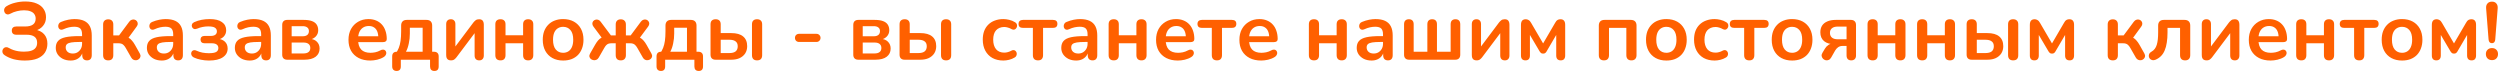 <?xml version="1.0" encoding="UTF-8"?> <svg xmlns="http://www.w3.org/2000/svg" width="921" height="27" viewBox="0 0 921 27" fill="none"> <path d="M9.12 22.3C7.66 22.3 6.3 22.14 5.04 21.82C3.8 21.48 2.71 21 1.77 20.38C1.39 20.14 1.13 19.86 0.99 19.54C0.87 19.2 0.84 18.88 0.9 18.58C0.98 18.26 1.13 17.99 1.35 17.77C1.57 17.55 1.85 17.42 2.19 17.38C2.53 17.34 2.9 17.44 3.3 17.68C3.82 17.98 4.37 18.23 4.95 18.43C5.53 18.63 6.14 18.78 6.78 18.88C7.44 18.98 8.12 19.03 8.82 19.03C9.94 19.03 10.85 18.91 11.55 18.67C12.27 18.43 12.8 18.07 13.14 17.59C13.5 17.11 13.68 16.5 13.68 15.76C13.68 14.76 13.36 14.02 12.72 13.54C12.08 13.04 11.08 12.79 9.72 12.79H5.97C5.45 12.79 5.05 12.66 4.77 12.4C4.49 12.14 4.35 11.76 4.35 11.26C4.35 10.78 4.49 10.41 4.77 10.15C5.05 9.89 5.45 9.76 5.97 9.76H9.21C10.53 9.76 11.51 9.52 12.15 9.04C12.81 8.56 13.14 7.83 13.14 6.85C13.14 6.23 12.98 5.69 12.66 5.23C12.36 4.77 11.89 4.42 11.25 4.18C10.63 3.92 9.83 3.79 8.85 3.79C7.99 3.79 7.12 3.9 6.24 4.12C5.38 4.32 4.59 4.62 3.87 5.02C3.45 5.26 3.07 5.36 2.73 5.32C2.41 5.26 2.14 5.12 1.92 4.9C1.72 4.66 1.59 4.38 1.53 4.06C1.47 3.74 1.51 3.42 1.65 3.1C1.79 2.78 2.04 2.51 2.4 2.29C3.36 1.71 4.43 1.28 5.61 1C6.81 0.7 8.03 0.55 9.27 0.55C10.99 0.55 12.41 0.8 13.53 1.3C14.67 1.78 15.52 2.46 16.08 3.34C16.66 4.2 16.95 5.2 16.95 6.34C16.95 7.62 16.57 8.7 15.81 9.58C15.07 10.46 14.07 11.05 12.81 11.35V10.9C14.27 11.12 15.41 11.68 16.23 12.58C17.05 13.48 17.46 14.65 17.46 16.09C17.46 17.33 17.16 18.42 16.56 19.36C15.96 20.3 15.04 21.03 13.8 21.55C12.58 22.05 11.02 22.3 9.12 22.3ZM26.033 22.3C24.973 22.3 24.023 22.1 23.183 21.7C22.363 21.28 21.713 20.72 21.233 20.02C20.773 19.32 20.543 18.53 20.543 17.65C20.543 16.57 20.823 15.72 21.383 15.1C21.943 14.46 22.853 14 24.113 13.72C25.373 13.44 27.063 13.3 29.183 13.3H30.683V15.46H29.213C27.973 15.46 26.983 15.52 26.243 15.64C25.503 15.76 24.973 15.97 24.653 16.27C24.353 16.55 24.203 16.95 24.203 17.47C24.203 18.13 24.433 18.67 24.893 19.09C25.353 19.51 25.993 19.72 26.813 19.72C27.473 19.72 28.053 19.57 28.553 19.27C29.073 18.95 29.483 18.52 29.783 17.98C30.083 17.44 30.233 16.82 30.233 16.12V12.67C30.233 11.67 30.013 10.95 29.573 10.51C29.133 10.07 28.393 9.85 27.353 9.85C26.773 9.85 26.143 9.92 25.463 10.06C24.803 10.2 24.103 10.44 23.363 10.78C22.983 10.96 22.643 11.01 22.343 10.93C22.063 10.85 21.843 10.69 21.683 10.45C21.523 10.19 21.443 9.91 21.443 9.61C21.443 9.31 21.523 9.02 21.683 8.74C21.843 8.44 22.113 8.22 22.493 8.08C23.413 7.7 24.293 7.43 25.133 7.27C25.993 7.11 26.773 7.03 27.473 7.03C28.913 7.03 30.093 7.25 31.013 7.69C31.953 8.13 32.653 8.8 33.113 9.7C33.573 10.58 33.803 11.72 33.803 13.12V20.32C33.803 20.94 33.653 21.42 33.353 21.76C33.053 22.08 32.623 22.24 32.063 22.24C31.503 22.24 31.063 22.08 30.743 21.76C30.443 21.42 30.293 20.94 30.293 20.32V18.88H30.533C30.393 19.58 30.113 20.19 29.693 20.71C29.293 21.21 28.783 21.6 28.163 21.88C27.543 22.16 26.833 22.3 26.033 22.3ZM39.879 22.24C39.279 22.24 38.809 22.08 38.469 21.76C38.149 21.42 37.989 20.94 37.989 20.32V9.04C37.989 8.42 38.149 7.95 38.469 7.63C38.809 7.29 39.279 7.12 39.879 7.12C40.479 7.12 40.939 7.29 41.259 7.63C41.579 7.95 41.739 8.42 41.739 9.04V13.03H43.869L47.619 7.99C47.899 7.61 48.219 7.37 48.579 7.27C48.939 7.15 49.279 7.14 49.599 7.24C49.939 7.34 50.209 7.52 50.409 7.78C50.629 8.04 50.739 8.35 50.739 8.71C50.759 9.05 50.629 9.41 50.349 9.79L46.779 14.68L45.969 13.48C46.509 13.54 46.989 13.69 47.409 13.93C47.849 14.17 48.249 14.51 48.609 14.95C48.989 15.37 49.359 15.9 49.719 16.54L51.489 19.69C51.729 20.11 51.809 20.5 51.729 20.86C51.669 21.2 51.499 21.49 51.219 21.73C50.959 21.97 50.649 22.12 50.289 22.18C49.929 22.24 49.569 22.19 49.209 22.03C48.869 21.89 48.579 21.61 48.339 21.19L46.329 17.68C46.069 17.22 45.809 16.87 45.549 16.63C45.309 16.37 45.029 16.19 44.709 16.09C44.409 15.99 44.039 15.94 43.599 15.94H41.739V20.32C41.739 20.94 41.579 21.42 41.259 21.76C40.939 22.08 40.479 22.24 39.879 22.24ZM59.607 22.3C58.547 22.3 57.597 22.1 56.757 21.7C55.937 21.28 55.287 20.72 54.807 20.02C54.347 19.32 54.117 18.53 54.117 17.65C54.117 16.57 54.397 15.72 54.957 15.1C55.517 14.46 56.427 14 57.687 13.72C58.947 13.44 60.637 13.3 62.757 13.3H64.257V15.46H62.787C61.547 15.46 60.557 15.52 59.817 15.64C59.077 15.76 58.547 15.97 58.227 16.27C57.927 16.55 57.777 16.95 57.777 17.47C57.777 18.13 58.007 18.67 58.467 19.09C58.927 19.51 59.567 19.72 60.387 19.72C61.047 19.72 61.627 19.57 62.127 19.27C62.647 18.95 63.057 18.52 63.357 17.98C63.657 17.44 63.807 16.82 63.807 16.12V12.67C63.807 11.67 63.587 10.95 63.147 10.51C62.707 10.07 61.967 9.85 60.927 9.85C60.347 9.85 59.717 9.92 59.037 10.06C58.377 10.2 57.677 10.44 56.937 10.78C56.557 10.96 56.217 11.01 55.917 10.93C55.637 10.85 55.417 10.69 55.257 10.45C55.097 10.19 55.017 9.91 55.017 9.61C55.017 9.31 55.097 9.02 55.257 8.74C55.417 8.44 55.687 8.22 56.067 8.08C56.987 7.7 57.867 7.43 58.707 7.27C59.567 7.11 60.347 7.03 61.047 7.03C62.487 7.03 63.667 7.25 64.587 7.69C65.527 8.13 66.227 8.8 66.687 9.7C67.147 10.58 67.377 11.72 67.377 13.12V20.32C67.377 20.94 67.227 21.42 66.927 21.76C66.627 22.08 66.197 22.24 65.637 22.24C65.077 22.24 64.637 22.08 64.317 21.76C64.017 21.42 63.867 20.94 63.867 20.32V18.88H64.107C63.967 19.58 63.687 20.19 63.267 20.71C62.867 21.21 62.357 21.6 61.737 21.88C61.117 22.16 60.407 22.3 59.607 22.3ZM76.994 22.3C75.974 22.3 74.984 22.2 74.024 22C73.064 21.82 72.204 21.55 71.444 21.19C71.084 21.01 70.824 20.79 70.664 20.53C70.504 20.25 70.424 19.97 70.424 19.69C70.444 19.39 70.534 19.13 70.694 18.91C70.874 18.69 71.114 18.55 71.414 18.49C71.714 18.43 72.064 18.5 72.464 18.7C73.104 19 73.814 19.23 74.594 19.39C75.394 19.53 76.164 19.6 76.904 19.6C78.184 19.6 79.094 19.45 79.634 19.15C80.174 18.83 80.444 18.35 80.444 17.71C80.444 17.13 80.234 16.69 79.814 16.39C79.394 16.09 78.794 15.94 78.014 15.94H75.344C74.884 15.94 74.524 15.82 74.264 15.58C74.004 15.32 73.874 14.98 73.874 14.56C73.874 14.14 74.004 13.82 74.264 13.6C74.524 13.36 74.884 13.24 75.344 13.24H77.654C78.354 13.24 78.904 13.1 79.304 12.82C79.704 12.52 79.904 12.1 79.904 11.56C79.904 10.98 79.664 10.53 79.184 10.21C78.724 9.89 77.884 9.73 76.664 9.73C75.964 9.73 75.284 9.8 74.624 9.94C73.964 10.06 73.314 10.26 72.674 10.54C72.194 10.74 71.784 10.78 71.444 10.66C71.124 10.52 70.894 10.29 70.754 9.97C70.614 9.65 70.604 9.32 70.724 8.98C70.844 8.64 71.114 8.37 71.534 8.17C72.414 7.77 73.324 7.48 74.264 7.3C75.224 7.12 76.234 7.03 77.294 7.03C79.254 7.03 80.744 7.4 81.764 8.14C82.804 8.86 83.324 9.87 83.324 11.17C83.324 12.09 83.014 12.87 82.394 13.51C81.774 14.13 80.944 14.51 79.904 14.65V14.23C81.144 14.31 82.114 14.67 82.814 15.31C83.514 15.95 83.864 16.81 83.864 17.89C83.864 19.23 83.274 20.3 82.094 21.1C80.914 21.9 79.214 22.3 76.994 22.3ZM92.01 22.3C90.95 22.3 89.999 22.1 89.159 21.7C88.34 21.28 87.689 20.72 87.21 20.02C86.749 19.32 86.519 18.53 86.519 17.65C86.519 16.57 86.799 15.72 87.359 15.1C87.919 14.46 88.829 14 90.09 13.72C91.35 13.44 93.04 13.3 95.159 13.3H96.659V15.46H95.189C93.95 15.46 92.96 15.52 92.219 15.64C91.48 15.76 90.95 15.97 90.629 16.27C90.329 16.55 90.18 16.95 90.18 17.47C90.18 18.13 90.409 18.67 90.87 19.09C91.329 19.51 91.969 19.72 92.79 19.72C93.45 19.72 94.029 19.57 94.529 19.27C95.049 18.95 95.46 18.52 95.76 17.98C96.059 17.44 96.21 16.82 96.21 16.12V12.67C96.21 11.67 95.99 10.95 95.549 10.51C95.109 10.07 94.37 9.85 93.329 9.85C92.749 9.85 92.12 9.92 91.439 10.06C90.779 10.2 90.079 10.44 89.34 10.78C88.96 10.96 88.62 11.01 88.32 10.93C88.04 10.85 87.82 10.69 87.659 10.45C87.499 10.19 87.419 9.91 87.419 9.61C87.419 9.31 87.499 9.02 87.659 8.74C87.82 8.44 88.09 8.22 88.469 8.08C89.389 7.7 90.269 7.43 91.109 7.27C91.969 7.11 92.749 7.03 93.45 7.03C94.889 7.03 96.07 7.25 96.99 7.69C97.93 8.13 98.629 8.8 99.09 9.7C99.549 10.58 99.779 11.72 99.779 13.12V20.32C99.779 20.94 99.629 21.42 99.329 21.76C99.029 22.08 98.6 22.24 98.04 22.24C97.48 22.24 97.04 22.08 96.719 21.76C96.419 21.42 96.269 20.94 96.269 20.32V18.88H96.51C96.37 19.58 96.09 20.19 95.669 20.71C95.269 21.21 94.76 21.6 94.139 21.88C93.519 22.16 92.809 22.3 92.01 22.3ZM105.826 22C105.226 22 104.766 21.84 104.446 21.52C104.126 21.2 103.966 20.74 103.966 20.14V9.19C103.966 8.59 104.126 8.13 104.446 7.81C104.766 7.49 105.226 7.33 105.826 7.33H111.886C113.146 7.33 114.166 7.48 114.946 7.78C115.746 8.08 116.326 8.52 116.686 9.1C117.046 9.66 117.226 10.35 117.226 11.17C117.226 12.09 116.906 12.87 116.266 13.51C115.646 14.13 114.816 14.51 113.776 14.65V14.23C115.076 14.31 116.056 14.68 116.716 15.34C117.396 16 117.736 16.85 117.736 17.89C117.736 19.15 117.256 20.15 116.296 20.89C115.336 21.63 113.946 22 112.126 22H105.826ZM107.446 19.69H111.796C112.616 19.69 113.236 19.52 113.656 19.18C114.096 18.84 114.316 18.34 114.316 17.68C114.316 17.02 114.096 16.52 113.656 16.18C113.236 15.84 112.616 15.67 111.796 15.67H107.446V19.69ZM107.446 13.36H111.526C112.246 13.36 112.806 13.2 113.206 12.88C113.606 12.54 113.806 12.07 113.806 11.47C113.806 10.87 113.606 10.42 113.206 10.12C112.806 9.8 112.246 9.64 111.526 9.64H107.446V13.36ZM136.421 22.3C134.761 22.3 133.331 21.99 132.131 21.37C130.931 20.75 130.001 19.87 129.341 18.73C128.701 17.59 128.381 16.24 128.381 14.68C128.381 13.16 128.691 11.83 129.311 10.69C129.951 9.55 130.821 8.66 131.921 8.02C133.041 7.36 134.311 7.03 135.731 7.03C136.771 7.03 137.701 7.2 138.521 7.54C139.361 7.88 140.071 8.37 140.651 9.01C141.251 9.65 141.701 10.43 142.001 11.35C142.321 12.25 142.481 13.27 142.481 14.41C142.481 14.77 142.351 15.05 142.091 15.25C141.851 15.43 141.501 15.52 141.041 15.52H131.411V13.36H139.841L139.361 13.81C139.361 12.89 139.221 12.12 138.941 11.5C138.681 10.88 138.291 10.41 137.771 10.09C137.271 9.75 136.641 9.58 135.881 9.58C135.041 9.58 134.321 9.78 133.721 10.18C133.141 10.56 132.691 11.11 132.371 11.83C132.071 12.53 131.921 13.37 131.921 14.35V14.56C131.921 16.2 132.301 17.43 133.061 18.25C133.841 19.05 134.981 19.45 136.481 19.45C137.001 19.45 137.581 19.39 138.221 19.27C138.881 19.13 139.501 18.9 140.081 18.58C140.501 18.34 140.871 18.24 141.191 18.28C141.511 18.3 141.761 18.41 141.941 18.61C142.141 18.81 142.261 19.06 142.301 19.36C142.341 19.64 142.281 19.93 142.121 20.23C141.981 20.53 141.731 20.79 141.371 21.01C140.671 21.45 139.861 21.78 138.941 22C138.041 22.2 137.201 22.3 136.421 22.3ZM146.101 26.14C145.601 26.14 145.201 25.99 144.901 25.69C144.621 25.41 144.481 25 144.481 24.46V20.8C144.481 19.64 145.061 19.06 146.221 19.06H147.901L145.681 19.84C146.201 19.14 146.611 18.41 146.911 17.65C147.211 16.89 147.431 16.02 147.571 15.04C147.711 14.04 147.781 12.86 147.781 11.5V9.43C147.781 8.75 147.961 8.23 148.321 7.87C148.681 7.51 149.201 7.33 149.881 7.33H157.111C157.791 7.33 158.311 7.51 158.671 7.87C159.031 8.23 159.211 8.75 159.211 9.43V20.8L157.471 19.06H159.871C160.431 19.06 160.861 19.21 161.161 19.51C161.461 19.79 161.611 20.22 161.611 20.8V24.46C161.611 25.58 161.081 26.14 160.021 26.14C159.501 26.14 159.101 25.99 158.821 25.69C158.561 25.41 158.431 25 158.431 24.46V22H147.661V24.46C147.661 25.58 147.141 26.14 146.101 26.14ZM149.551 19.06H155.701V10.21H150.991V12.37C150.991 13.63 150.861 14.85 150.601 16.03C150.361 17.21 150.011 18.22 149.551 19.06ZM166.116 22.24C165.736 22.24 165.416 22.17 165.156 22.03C164.896 21.89 164.696 21.67 164.556 21.37C164.436 21.07 164.376 20.69 164.376 20.23V8.89C164.376 8.31 164.526 7.87 164.826 7.57C165.126 7.25 165.546 7.09 166.086 7.09C166.626 7.09 167.036 7.25 167.316 7.57C167.616 7.87 167.766 8.31 167.766 8.89V18.16H166.986L174.396 8.29C174.616 8.01 174.886 7.74 175.206 7.48C175.526 7.22 175.966 7.09 176.526 7.09C176.906 7.09 177.216 7.16 177.456 7.3C177.716 7.44 177.906 7.66 178.026 7.96C178.166 8.24 178.236 8.61 178.236 9.07V20.44C178.236 21 178.086 21.44 177.786 21.76C177.506 22.08 177.096 22.24 176.556 22.24C175.996 22.24 175.566 22.08 175.266 21.76C174.986 21.44 174.846 21 174.846 20.44V11.14H175.656L168.216 21.04C168.016 21.32 167.756 21.59 167.436 21.85C167.136 22.11 166.696 22.24 166.116 22.24ZM184.372 22.24C183.772 22.24 183.302 22.08 182.962 21.76C182.642 21.42 182.482 20.94 182.482 20.32V8.98C182.482 8.34 182.642 7.87 182.962 7.57C183.302 7.25 183.772 7.09 184.372 7.09C184.972 7.09 185.432 7.25 185.752 7.57C186.072 7.87 186.232 8.34 186.232 8.98V13H192.712V8.98C192.712 8.34 192.872 7.87 193.192 7.57C193.512 7.25 193.972 7.09 194.572 7.09C195.172 7.09 195.632 7.25 195.952 7.57C196.292 7.87 196.462 8.34 196.462 8.98V20.32C196.462 20.94 196.292 21.42 195.952 21.76C195.632 22.08 195.172 22.24 194.572 22.24C193.972 22.24 193.512 22.08 193.192 21.76C192.872 21.42 192.712 20.94 192.712 20.32V15.94H186.232V20.32C186.232 20.94 186.072 21.42 185.752 21.76C185.452 22.08 184.992 22.24 184.372 22.24ZM207.454 22.3C205.934 22.3 204.614 21.99 203.494 21.37C202.374 20.75 201.504 19.87 200.884 18.73C200.264 17.57 199.954 16.21 199.954 14.65C199.954 13.47 200.124 12.42 200.464 11.5C200.824 10.56 201.334 9.76 201.994 9.1C202.654 8.42 203.444 7.91 204.364 7.57C205.284 7.21 206.314 7.03 207.454 7.03C208.974 7.03 210.294 7.34 211.414 7.96C212.534 8.58 213.404 9.46 214.024 10.6C214.644 11.74 214.954 13.09 214.954 14.65C214.954 15.83 214.774 16.89 214.414 17.83C214.074 18.77 213.574 19.58 212.914 20.26C212.254 20.92 211.464 21.43 210.544 21.79C209.624 22.13 208.594 22.3 207.454 22.3ZM207.454 19.45C208.194 19.45 208.844 19.27 209.404 18.91C209.964 18.55 210.394 18.02 210.694 17.32C211.014 16.6 211.174 15.71 211.174 14.65C211.174 13.05 210.834 11.86 210.154 11.08C209.474 10.28 208.574 9.88 207.454 9.88C206.714 9.88 206.064 10.06 205.504 10.42C204.944 10.76 204.504 11.29 204.184 12.01C203.884 12.71 203.734 13.59 203.734 14.65C203.734 16.23 204.074 17.43 204.754 18.25C205.434 19.05 206.334 19.45 207.454 19.45ZM228.689 22.24C228.089 22.24 227.629 22.08 227.309 21.76C226.989 21.42 226.829 20.94 226.829 20.32V15.94H225.329C224.889 15.94 224.509 15.99 224.189 16.09C223.889 16.19 223.609 16.37 223.349 16.63C223.109 16.87 222.859 17.22 222.599 17.68L220.589 21.19C220.349 21.61 220.049 21.89 219.689 22.03C219.329 22.19 218.969 22.23 218.609 22.15C218.249 22.09 217.929 21.95 217.649 21.73C217.389 21.49 217.219 21.2 217.139 20.86C217.079 20.5 217.169 20.11 217.409 19.69L219.209 16.54C219.569 15.9 219.929 15.37 220.289 14.95C220.669 14.51 221.069 14.17 221.489 13.93C221.929 13.69 222.419 13.54 222.959 13.48L222.269 14.68L218.639 9.82C218.359 9.44 218.219 9.08 218.219 8.74C218.219 8.38 218.319 8.07 218.519 7.81C218.739 7.55 219.009 7.37 219.329 7.27C219.649 7.17 219.979 7.17 220.319 7.27C220.679 7.37 220.999 7.61 221.279 7.99L225.059 13.03H226.829V9.04C226.829 8.42 226.989 7.95 227.309 7.63C227.629 7.29 228.089 7.12 228.689 7.12C229.289 7.12 229.749 7.29 230.069 7.63C230.409 7.95 230.579 8.42 230.579 9.04V13.03H232.349L236.099 7.99C236.379 7.61 236.699 7.37 237.059 7.27C237.419 7.15 237.759 7.14 238.079 7.24C238.399 7.34 238.659 7.52 238.859 7.78C239.079 8.04 239.189 8.35 239.189 8.71C239.189 9.05 239.049 9.41 238.769 9.79L235.139 14.68L234.419 13.48C234.959 13.54 235.439 13.69 235.859 13.93C236.299 14.17 236.709 14.51 237.089 14.95C237.469 15.37 237.839 15.9 238.199 16.54L239.969 19.69C240.209 20.11 240.289 20.5 240.209 20.86C240.149 21.2 239.979 21.49 239.699 21.73C239.439 21.95 239.129 22.09 238.769 22.15C238.409 22.23 238.049 22.19 237.689 22.03C237.349 21.89 237.059 21.61 236.819 21.19L234.809 17.68C234.549 17.22 234.289 16.87 234.029 16.63C233.789 16.37 233.509 16.19 233.189 16.09C232.889 15.99 232.519 15.94 232.079 15.94H230.579V20.32C230.579 20.94 230.409 21.42 230.069 21.76C229.749 22.08 229.289 22.24 228.689 22.24ZM243.484 26.14C242.984 26.14 242.584 25.99 242.284 25.69C242.004 25.41 241.864 25 241.864 24.46V20.8C241.864 19.64 242.444 19.06 243.604 19.06H245.284L243.064 19.84C243.584 19.14 243.994 18.41 244.294 17.65C244.594 16.89 244.814 16.02 244.954 15.04C245.094 14.04 245.164 12.86 245.164 11.5V9.43C245.164 8.75 245.344 8.23 245.704 7.87C246.064 7.51 246.584 7.33 247.264 7.33H254.494C255.174 7.33 255.694 7.51 256.054 7.87C256.414 8.23 256.594 8.75 256.594 9.43V20.8L254.854 19.06H257.254C257.814 19.06 258.244 19.21 258.544 19.51C258.844 19.79 258.994 20.22 258.994 20.8V24.46C258.994 25.58 258.464 26.14 257.404 26.14C256.884 26.14 256.484 25.99 256.204 25.69C255.944 25.41 255.814 25 255.814 24.46V22H245.044V24.46C245.044 25.58 244.524 26.14 243.484 26.14ZM246.934 19.06H253.084V10.21H248.374V12.37C248.374 13.63 248.244 14.85 247.984 16.03C247.744 17.21 247.394 18.22 246.934 19.06ZM263.619 22C263.019 22 262.559 21.84 262.239 21.52C261.919 21.2 261.759 20.74 261.759 20.14V8.98C261.759 8.34 261.919 7.87 262.239 7.57C262.579 7.25 263.049 7.09 263.649 7.09C264.249 7.09 264.709 7.25 265.029 7.57C265.349 7.87 265.509 8.34 265.509 8.98V12.19H269.379C271.319 12.19 272.779 12.6 273.759 13.42C274.759 14.24 275.259 15.44 275.259 17.02C275.259 18.02 275.019 18.9 274.539 19.66C274.059 20.4 273.379 20.98 272.499 21.4C271.639 21.8 270.599 22 269.379 22H263.619ZM265.509 19.54H268.809C269.749 19.54 270.479 19.34 270.999 18.94C271.519 18.52 271.779 17.89 271.779 17.05C271.779 16.23 271.519 15.63 270.999 15.25C270.479 14.85 269.749 14.65 268.809 14.65H265.509V19.54ZM278.889 22.24C278.289 22.24 277.829 22.08 277.509 21.76C277.189 21.42 277.029 20.94 277.029 20.32V8.98C277.029 8.34 277.189 7.87 277.509 7.57C277.829 7.25 278.289 7.09 278.889 7.09C279.489 7.09 279.949 7.25 280.269 7.57C280.609 7.87 280.779 8.34 280.779 8.98V20.32C280.779 21.6 280.149 22.24 278.889 22.24ZM294.394 15.46C293.954 15.46 293.584 15.32 293.284 15.04C293.004 14.74 292.864 14.38 292.864 13.96C292.864 13.52 293.004 13.16 293.284 12.88C293.584 12.6 293.954 12.46 294.394 12.46H300.784C301.204 12.46 301.554 12.6 301.834 12.88C302.134 13.16 302.284 13.52 302.284 13.96C302.284 14.38 302.134 14.74 301.834 15.04C301.554 15.32 301.204 15.46 300.784 15.46H294.394ZM316.207 22C315.607 22 315.147 21.84 314.827 21.52C314.507 21.2 314.347 20.74 314.347 20.14V9.19C314.347 8.59 314.507 8.13 314.827 7.81C315.147 7.49 315.607 7.33 316.207 7.33H322.267C323.527 7.33 324.547 7.48 325.327 7.78C326.127 8.08 326.707 8.52 327.067 9.1C327.427 9.66 327.607 10.35 327.607 11.17C327.607 12.09 327.287 12.87 326.647 13.51C326.027 14.13 325.197 14.51 324.157 14.65V14.23C325.457 14.31 326.437 14.68 327.097 15.34C327.777 16 328.117 16.85 328.117 17.89C328.117 19.15 327.637 20.15 326.677 20.89C325.717 21.63 324.327 22 322.507 22H316.207ZM317.827 19.69H322.177C322.997 19.69 323.617 19.52 324.037 19.18C324.477 18.84 324.697 18.34 324.697 17.68C324.697 17.02 324.477 16.52 324.037 16.18C323.617 15.84 322.997 15.67 322.177 15.67H317.827V19.69ZM317.827 13.36H321.907C322.627 13.36 323.187 13.2 323.587 12.88C323.987 12.54 324.187 12.07 324.187 11.47C324.187 10.87 323.987 10.42 323.587 10.12C323.187 9.8 322.627 9.64 321.907 9.64H317.827V13.36ZM333.258 22C332.658 22 332.198 21.84 331.878 21.52C331.558 21.2 331.398 20.74 331.398 20.14V8.98C331.398 8.34 331.558 7.87 331.878 7.57C332.218 7.25 332.688 7.09 333.288 7.09C333.888 7.09 334.348 7.25 334.668 7.57C334.988 7.87 335.148 8.34 335.148 8.98V12.19H339.018C340.958 12.19 342.418 12.6 343.398 13.42C344.398 14.24 344.898 15.44 344.898 17.02C344.898 18.02 344.658 18.9 344.178 19.66C343.698 20.4 343.018 20.98 342.138 21.4C341.278 21.8 340.238 22 339.018 22H333.258ZM335.148 19.54H338.448C339.388 19.54 340.118 19.34 340.638 18.94C341.158 18.52 341.418 17.89 341.418 17.05C341.418 16.23 341.158 15.63 340.638 15.25C340.118 14.85 339.388 14.65 338.448 14.65H335.148V19.54ZM348.528 22.24C347.928 22.24 347.468 22.08 347.148 21.76C346.828 21.42 346.668 20.94 346.668 20.32V8.98C346.668 8.34 346.828 7.87 347.148 7.57C347.468 7.25 347.928 7.09 348.528 7.09C349.128 7.09 349.588 7.25 349.908 7.57C350.248 7.87 350.418 8.34 350.418 8.98V20.32C350.418 21.6 349.788 22.24 348.528 22.24ZM369.643 22.3C368.103 22.3 366.763 21.99 365.623 21.37C364.483 20.73 363.603 19.83 362.983 18.67C362.363 17.51 362.053 16.15 362.053 14.59C362.053 13.41 362.223 12.36 362.563 11.44C362.923 10.5 363.433 9.71 364.093 9.07C364.753 8.41 365.553 7.91 366.493 7.57C367.433 7.21 368.483 7.03 369.643 7.03C370.303 7.03 371.013 7.12 371.773 7.3C372.553 7.48 373.283 7.78 373.963 8.2C374.283 8.4 374.493 8.64 374.593 8.92C374.693 9.2 374.713 9.49 374.653 9.79C374.593 10.07 374.463 10.32 374.263 10.54C374.083 10.74 373.853 10.87 373.573 10.93C373.293 10.97 372.983 10.9 372.643 10.72C372.203 10.46 371.753 10.27 371.293 10.15C370.833 10.01 370.393 9.94 369.973 9.94C369.313 9.94 368.733 10.05 368.233 10.27C367.733 10.47 367.303 10.77 366.943 11.17C366.603 11.55 366.343 12.03 366.163 12.61C365.983 13.19 365.893 13.86 365.893 14.62C365.893 16.1 366.243 17.27 366.943 18.13C367.663 18.97 368.673 19.39 369.973 19.39C370.393 19.39 370.823 19.33 371.263 19.21C371.723 19.09 372.183 18.9 372.643 18.64C372.983 18.46 373.283 18.4 373.543 18.46C373.823 18.52 374.053 18.66 374.233 18.88C374.413 19.08 374.523 19.33 374.563 19.63C374.603 19.91 374.563 20.19 374.443 20.47C374.343 20.75 374.143 20.98 373.843 21.16C373.183 21.56 372.483 21.85 371.743 22.03C371.003 22.21 370.303 22.3 369.643 22.3ZM382.403 22.24C381.803 22.24 381.333 22.08 380.993 21.76C380.673 21.42 380.513 20.94 380.513 20.32V10.27H376.853C375.773 10.27 375.233 9.78 375.233 8.8C375.233 8.34 375.373 7.98 375.653 7.72C375.953 7.46 376.353 7.33 376.853 7.33H387.923C389.003 7.33 389.543 7.82 389.543 8.8C389.543 9.28 389.403 9.65 389.123 9.91C388.843 10.15 388.443 10.27 387.923 10.27H384.263V20.32C384.263 20.94 384.103 21.42 383.783 21.76C383.483 22.08 383.023 22.24 382.403 22.24ZM396.463 22.3C395.403 22.3 394.453 22.1 393.613 21.7C392.793 21.28 392.143 20.72 391.663 20.02C391.203 19.32 390.973 18.53 390.973 17.65C390.973 16.57 391.253 15.72 391.813 15.1C392.373 14.46 393.283 14 394.543 13.72C395.803 13.44 397.493 13.3 399.613 13.3H401.113V15.46H399.643C398.403 15.46 397.413 15.52 396.673 15.64C395.933 15.76 395.403 15.97 395.083 16.27C394.783 16.55 394.633 16.95 394.633 17.47C394.633 18.13 394.863 18.67 395.323 19.09C395.783 19.51 396.423 19.72 397.243 19.72C397.903 19.72 398.483 19.57 398.983 19.27C399.503 18.95 399.913 18.52 400.213 17.98C400.513 17.44 400.663 16.82 400.663 16.12V12.67C400.663 11.67 400.443 10.95 400.003 10.51C399.563 10.07 398.823 9.85 397.783 9.85C397.203 9.85 396.573 9.92 395.893 10.06C395.233 10.2 394.533 10.44 393.793 10.78C393.413 10.96 393.073 11.01 392.773 10.93C392.493 10.85 392.273 10.69 392.113 10.45C391.953 10.19 391.873 9.91 391.873 9.61C391.873 9.31 391.953 9.02 392.113 8.74C392.273 8.44 392.543 8.22 392.923 8.08C393.843 7.7 394.723 7.43 395.563 7.27C396.423 7.11 397.203 7.03 397.903 7.03C399.343 7.03 400.523 7.25 401.443 7.69C402.383 8.13 403.083 8.8 403.543 9.7C404.003 10.58 404.233 11.72 404.233 13.12V20.32C404.233 20.94 404.083 21.42 403.783 21.76C403.483 22.08 403.053 22.24 402.493 22.24C401.933 22.24 401.493 22.08 401.173 21.76C400.873 21.42 400.723 20.94 400.723 20.32V18.88H400.963C400.823 19.58 400.543 20.19 400.123 20.71C399.723 21.21 399.213 21.6 398.593 21.88C397.973 22.16 397.263 22.3 396.463 22.3ZM410.309 22.24C409.709 22.24 409.239 22.08 408.899 21.76C408.579 21.42 408.419 20.94 408.419 20.32V8.98C408.419 8.34 408.579 7.87 408.899 7.57C409.239 7.25 409.709 7.09 410.309 7.09C410.909 7.09 411.369 7.25 411.689 7.57C412.009 7.87 412.169 8.34 412.169 8.98V13H418.649V8.98C418.649 8.34 418.809 7.87 419.129 7.57C419.449 7.25 419.909 7.09 420.509 7.09C421.109 7.09 421.569 7.25 421.889 7.57C422.229 7.87 422.399 8.34 422.399 8.98V20.32C422.399 20.94 422.229 21.42 421.889 21.76C421.569 22.08 421.109 22.24 420.509 22.24C419.909 22.24 419.449 22.08 419.129 21.76C418.809 21.42 418.649 20.94 418.649 20.32V15.94H412.169V20.32C412.169 20.94 412.009 21.42 411.689 21.76C411.389 22.08 410.929 22.24 410.309 22.24ZM433.931 22.3C432.271 22.3 430.841 21.99 429.641 21.37C428.441 20.75 427.511 19.87 426.851 18.73C426.211 17.59 425.891 16.24 425.891 14.68C425.891 13.16 426.201 11.83 426.821 10.69C427.461 9.55 428.331 8.66 429.431 8.02C430.551 7.36 431.821 7.03 433.241 7.03C434.281 7.03 435.211 7.2 436.031 7.54C436.871 7.88 437.581 8.37 438.161 9.01C438.761 9.65 439.211 10.43 439.511 11.35C439.831 12.25 439.991 13.27 439.991 14.41C439.991 14.77 439.861 15.05 439.601 15.25C439.361 15.43 439.011 15.52 438.551 15.52H428.921V13.36H437.351L436.871 13.81C436.871 12.89 436.731 12.12 436.451 11.5C436.191 10.88 435.801 10.41 435.281 10.09C434.781 9.75 434.151 9.58 433.391 9.58C432.551 9.58 431.831 9.78 431.231 10.18C430.651 10.56 430.201 11.11 429.881 11.83C429.581 12.53 429.431 13.37 429.431 14.35V14.56C429.431 16.2 429.811 17.43 430.571 18.25C431.351 19.05 432.491 19.45 433.991 19.45C434.511 19.45 435.091 19.39 435.731 19.27C436.391 19.13 437.011 18.9 437.591 18.58C438.011 18.34 438.381 18.24 438.701 18.28C439.021 18.3 439.271 18.41 439.451 18.61C439.651 18.81 439.771 19.06 439.811 19.36C439.851 19.64 439.791 19.93 439.631 20.23C439.491 20.53 439.241 20.79 438.881 21.01C438.181 21.45 437.371 21.78 436.451 22C435.551 22.2 434.711 22.3 433.931 22.3ZM448.321 22.24C447.721 22.24 447.251 22.08 446.911 21.76C446.591 21.42 446.431 20.94 446.431 20.32V10.27H442.771C441.691 10.27 441.151 9.78 441.151 8.8C441.151 8.34 441.291 7.98 441.571 7.72C441.871 7.46 442.271 7.33 442.771 7.33H453.841C454.921 7.33 455.461 7.82 455.461 8.8C455.461 9.28 455.321 9.65 455.041 9.91C454.761 10.15 454.361 10.27 453.841 10.27H450.181V20.32C450.181 20.94 450.021 21.42 449.701 21.76C449.401 22.08 448.941 22.24 448.321 22.24ZM464.634 22.3C462.974 22.3 461.544 21.99 460.344 21.37C459.144 20.75 458.214 19.87 457.554 18.73C456.914 17.59 456.594 16.24 456.594 14.68C456.594 13.16 456.904 11.83 457.524 10.69C458.164 9.55 459.034 8.66 460.134 8.02C461.254 7.36 462.524 7.03 463.944 7.03C464.984 7.03 465.914 7.2 466.734 7.54C467.574 7.88 468.284 8.37 468.864 9.01C469.464 9.65 469.914 10.43 470.214 11.35C470.534 12.25 470.694 13.27 470.694 14.41C470.694 14.77 470.564 15.05 470.304 15.25C470.064 15.43 469.714 15.52 469.254 15.52H459.624V13.36H468.054L467.574 13.81C467.574 12.89 467.434 12.12 467.154 11.5C466.894 10.88 466.504 10.41 465.984 10.09C465.484 9.75 464.854 9.58 464.094 9.58C463.254 9.58 462.534 9.78 461.934 10.18C461.354 10.56 460.904 11.11 460.584 11.83C460.284 12.53 460.134 13.37 460.134 14.35V14.56C460.134 16.2 460.514 17.43 461.274 18.25C462.054 19.05 463.194 19.45 464.694 19.45C465.214 19.45 465.794 19.39 466.434 19.27C467.094 19.13 467.714 18.9 468.294 18.58C468.714 18.34 469.084 18.24 469.404 18.28C469.724 18.3 469.974 18.41 470.154 18.61C470.354 18.81 470.474 19.06 470.514 19.36C470.554 19.64 470.494 19.93 470.334 20.23C470.194 20.53 469.944 20.79 469.584 21.01C468.884 21.45 468.074 21.78 467.154 22C466.254 22.2 465.414 22.3 464.634 22.3ZM484.079 22.24C483.479 22.24 483.009 22.08 482.669 21.76C482.349 21.42 482.189 20.94 482.189 20.32V8.98C482.189 8.34 482.349 7.87 482.669 7.57C483.009 7.25 483.479 7.09 484.079 7.09C484.679 7.09 485.139 7.25 485.459 7.57C485.779 7.87 485.939 8.34 485.939 8.98V13H492.419V8.98C492.419 8.34 492.579 7.87 492.899 7.57C493.219 7.25 493.679 7.09 494.279 7.09C494.879 7.09 495.339 7.25 495.659 7.57C495.999 7.87 496.169 8.34 496.169 8.98V20.32C496.169 20.94 495.999 21.42 495.659 21.76C495.339 22.08 494.879 22.24 494.279 22.24C493.679 22.24 493.219 22.08 492.899 21.76C492.579 21.42 492.419 20.94 492.419 20.32V15.94H485.939V20.32C485.939 20.94 485.779 21.42 485.459 21.76C485.159 22.08 484.699 22.24 484.079 22.24ZM505.301 22.3C504.241 22.3 503.291 22.1 502.451 21.7C501.631 21.28 500.981 20.72 500.501 20.02C500.041 19.32 499.811 18.53 499.811 17.65C499.811 16.57 500.091 15.72 500.651 15.1C501.211 14.46 502.121 14 503.381 13.72C504.641 13.44 506.331 13.3 508.451 13.3H509.951V15.46H508.481C507.241 15.46 506.251 15.52 505.511 15.64C504.771 15.76 504.241 15.97 503.921 16.27C503.621 16.55 503.471 16.95 503.471 17.47C503.471 18.13 503.701 18.67 504.161 19.09C504.621 19.51 505.261 19.72 506.081 19.72C506.741 19.72 507.321 19.57 507.821 19.27C508.341 18.95 508.751 18.52 509.051 17.98C509.351 17.44 509.501 16.82 509.501 16.12V12.67C509.501 11.67 509.281 10.95 508.841 10.51C508.401 10.07 507.661 9.85 506.621 9.85C506.041 9.85 505.411 9.92 504.731 10.06C504.071 10.2 503.371 10.44 502.631 10.78C502.251 10.96 501.911 11.01 501.611 10.93C501.331 10.85 501.111 10.69 500.951 10.45C500.791 10.19 500.711 9.91 500.711 9.61C500.711 9.31 500.791 9.02 500.951 8.74C501.111 8.44 501.381 8.22 501.761 8.08C502.681 7.7 503.561 7.43 504.401 7.27C505.261 7.11 506.041 7.03 506.741 7.03C508.181 7.03 509.361 7.25 510.281 7.69C511.221 8.13 511.921 8.8 512.381 9.7C512.841 10.58 513.071 11.72 513.071 13.12V20.32C513.071 20.94 512.921 21.42 512.621 21.76C512.321 22.08 511.891 22.24 511.331 22.24C510.771 22.24 510.331 22.08 510.011 21.76C509.711 21.42 509.561 20.94 509.561 20.32V18.88H509.801C509.661 19.58 509.381 20.19 508.961 20.71C508.561 21.21 508.051 21.6 507.431 21.88C506.811 22.16 506.101 22.3 505.301 22.3ZM519.117 22C518.517 22 518.057 21.84 517.737 21.52C517.417 21.2 517.257 20.74 517.257 20.14V8.98C517.257 8.34 517.407 7.87 517.707 7.57C518.027 7.25 518.467 7.09 519.027 7.09C519.607 7.09 520.047 7.25 520.347 7.57C520.647 7.87 520.797 8.34 520.797 8.98V19.06H525.837V8.98C525.837 8.34 525.987 7.87 526.287 7.57C526.607 7.25 527.047 7.09 527.607 7.09C528.187 7.09 528.627 7.25 528.927 7.57C529.227 7.87 529.377 8.34 529.377 8.98V19.06H534.417V8.98C534.417 8.34 534.567 7.87 534.867 7.57C535.187 7.25 535.627 7.09 536.187 7.09C536.767 7.09 537.207 7.25 537.507 7.57C537.807 7.87 537.957 8.34 537.957 8.98V20.14C537.957 20.74 537.797 21.2 537.477 21.52C537.157 21.84 536.697 22 536.097 22H519.117ZM543.958 22.24C543.578 22.24 543.258 22.17 542.998 22.03C542.738 21.89 542.538 21.67 542.398 21.37C542.278 21.07 542.218 20.69 542.218 20.23V8.89C542.218 8.31 542.368 7.87 542.668 7.57C542.968 7.25 543.388 7.09 543.928 7.09C544.468 7.09 544.878 7.25 545.158 7.57C545.458 7.87 545.608 8.31 545.608 8.89V18.16H544.828L552.238 8.29C552.458 8.01 552.728 7.74 553.048 7.48C553.368 7.22 553.808 7.09 554.368 7.09C554.748 7.09 555.058 7.16 555.298 7.3C555.558 7.44 555.748 7.66 555.868 7.96C556.008 8.24 556.078 8.61 556.078 9.07V20.44C556.078 21 555.928 21.44 555.628 21.76C555.348 22.08 554.938 22.24 554.398 22.24C553.838 22.24 553.408 22.08 553.108 21.76C552.828 21.44 552.688 21 552.688 20.44V11.14H553.498L546.058 21.04C545.858 21.32 545.598 21.59 545.278 21.85C544.978 22.11 544.538 22.24 543.958 22.24ZM561.973 22.24C561.453 22.24 561.043 22.09 560.743 21.79C560.463 21.47 560.323 21.03 560.323 20.47V9.13C560.323 8.69 560.383 8.32 560.503 8.02C560.623 7.72 560.813 7.49 561.073 7.33C561.333 7.17 561.653 7.09 562.033 7.09C562.413 7.09 562.723 7.16 562.963 7.3C563.223 7.42 563.443 7.58 563.623 7.78C563.803 7.98 563.953 8.2 564.073 8.44L568.483 16L572.893 8.44C573.033 8.18 573.183 7.95 573.343 7.75C573.523 7.55 573.733 7.39 573.973 7.27C574.233 7.15 574.543 7.09 574.903 7.09C575.483 7.09 575.913 7.27 576.193 7.63C576.473 7.97 576.613 8.47 576.613 9.13V20.47C576.613 21.03 576.473 21.47 576.193 21.79C575.913 22.09 575.503 22.24 574.963 22.24C574.443 22.24 574.033 22.09 573.733 21.79C573.453 21.47 573.313 21.03 573.313 20.47V11.65H574.033L569.743 18.97C569.643 19.15 569.493 19.33 569.293 19.51C569.113 19.67 568.843 19.75 568.483 19.75C568.103 19.75 567.823 19.66 567.643 19.48C567.463 19.3 567.323 19.13 567.223 18.97L562.903 11.65H563.623V20.47C563.623 21.03 563.483 21.47 563.203 21.79C562.923 22.09 562.513 22.24 561.973 22.24ZM590.895 22.24C590.295 22.24 589.825 22.08 589.485 21.76C589.165 21.42 589.005 20.94 589.005 20.32V9.43C589.005 8.75 589.185 8.23 589.545 7.87C589.905 7.51 590.425 7.33 591.105 7.33H600.795C601.475 7.33 601.995 7.51 602.355 7.87C602.715 8.23 602.895 8.75 602.895 9.43V20.32C602.895 20.94 602.725 21.42 602.385 21.76C602.065 22.08 601.605 22.24 601.005 22.24C600.405 22.24 599.945 22.08 599.625 21.76C599.305 21.42 599.145 20.94 599.145 20.32V10.27H592.755V20.32C592.755 20.94 592.595 21.42 592.275 21.76C591.975 22.08 591.515 22.24 590.895 22.24ZM613.889 22.3C612.369 22.3 611.049 21.99 609.929 21.37C608.809 20.75 607.939 19.87 607.319 18.73C606.699 17.57 606.389 16.21 606.389 14.65C606.389 13.47 606.559 12.42 606.899 11.5C607.259 10.56 607.769 9.76 608.429 9.1C609.089 8.42 609.879 7.91 610.799 7.57C611.719 7.21 612.749 7.03 613.889 7.03C615.409 7.03 616.729 7.34 617.849 7.96C618.969 8.58 619.839 9.46 620.459 10.6C621.079 11.74 621.389 13.09 621.389 14.65C621.389 15.83 621.209 16.89 620.849 17.83C620.509 18.77 620.009 19.58 619.349 20.26C618.689 20.92 617.899 21.43 616.979 21.79C616.059 22.13 615.029 22.3 613.889 22.3ZM613.889 19.45C614.629 19.45 615.279 19.27 615.839 18.91C616.399 18.55 616.829 18.02 617.129 17.32C617.449 16.6 617.609 15.71 617.609 14.65C617.609 13.05 617.269 11.86 616.589 11.08C615.909 10.28 615.009 9.88 613.889 9.88C613.149 9.88 612.499 10.06 611.939 10.42C611.379 10.76 610.939 11.29 610.619 12.01C610.319 12.71 610.169 13.59 610.169 14.65C610.169 16.23 610.509 17.43 611.189 18.25C611.869 19.05 612.769 19.45 613.889 19.45ZM631.674 22.3C630.134 22.3 628.794 21.99 627.654 21.37C626.514 20.73 625.634 19.83 625.014 18.67C624.394 17.51 624.084 16.15 624.084 14.59C624.084 13.41 624.254 12.36 624.594 11.44C624.954 10.5 625.464 9.71 626.124 9.07C626.784 8.41 627.584 7.91 628.524 7.57C629.464 7.21 630.514 7.03 631.674 7.03C632.334 7.03 633.044 7.12 633.804 7.3C634.584 7.48 635.314 7.78 635.994 8.2C636.314 8.4 636.524 8.64 636.624 8.92C636.724 9.2 636.744 9.49 636.684 9.79C636.624 10.07 636.494 10.32 636.294 10.54C636.114 10.74 635.884 10.87 635.604 10.93C635.324 10.97 635.014 10.9 634.674 10.72C634.234 10.46 633.784 10.27 633.324 10.15C632.864 10.01 632.424 9.94 632.004 9.94C631.344 9.94 630.764 10.05 630.264 10.27C629.764 10.47 629.334 10.77 628.974 11.17C628.634 11.55 628.374 12.03 628.194 12.61C628.014 13.19 627.924 13.86 627.924 14.62C627.924 16.1 628.274 17.27 628.974 18.13C629.694 18.97 630.704 19.39 632.004 19.39C632.424 19.39 632.854 19.33 633.294 19.21C633.754 19.09 634.214 18.9 634.674 18.64C635.014 18.46 635.314 18.4 635.574 18.46C635.854 18.52 636.084 18.66 636.264 18.88C636.444 19.08 636.554 19.33 636.594 19.63C636.634 19.91 636.594 20.19 636.474 20.47C636.374 20.75 636.174 20.98 635.874 21.16C635.214 21.56 634.514 21.85 633.774 22.03C633.034 22.21 632.334 22.3 631.674 22.3ZM644.434 22.24C643.834 22.24 643.364 22.08 643.024 21.76C642.704 21.42 642.544 20.94 642.544 20.32V10.27H638.884C637.804 10.27 637.264 9.78 637.264 8.8C637.264 8.34 637.404 7.98 637.684 7.72C637.984 7.46 638.384 7.33 638.884 7.33H649.954C651.034 7.33 651.574 7.82 651.574 8.8C651.574 9.28 651.434 9.65 651.154 9.91C650.874 10.15 650.474 10.27 649.954 10.27H646.294V20.32C646.294 20.94 646.134 21.42 645.814 21.76C645.514 22.08 645.054 22.24 644.434 22.24ZM660.207 22.3C658.687 22.3 657.367 21.99 656.247 21.37C655.127 20.75 654.257 19.87 653.637 18.73C653.017 17.57 652.707 16.21 652.707 14.65C652.707 13.47 652.877 12.42 653.217 11.5C653.577 10.56 654.087 9.76 654.747 9.1C655.407 8.42 656.197 7.91 657.117 7.57C658.037 7.21 659.067 7.03 660.207 7.03C661.727 7.03 663.047 7.34 664.167 7.96C665.287 8.58 666.157 9.46 666.777 10.6C667.397 11.74 667.707 13.09 667.707 14.65C667.707 15.83 667.527 16.89 667.167 17.83C666.827 18.77 666.327 19.58 665.667 20.26C665.007 20.92 664.217 21.43 663.297 21.79C662.377 22.13 661.347 22.3 660.207 22.3ZM660.207 19.45C660.947 19.45 661.597 19.27 662.157 18.91C662.717 18.55 663.147 18.02 663.447 17.32C663.767 16.6 663.927 15.71 663.927 14.65C663.927 13.05 663.587 11.86 662.907 11.08C662.227 10.28 661.327 9.88 660.207 9.88C659.467 9.88 658.817 10.06 658.257 10.42C657.697 10.76 657.257 11.29 656.937 12.01C656.637 12.71 656.487 13.59 656.487 14.65C656.487 16.23 656.827 17.43 657.507 18.25C658.187 19.05 659.087 19.45 660.207 19.45ZM682.013 22.24C681.453 22.24 681.023 22.09 680.723 21.79C680.423 21.47 680.273 21.03 680.273 20.47V16.93H678.713C678.133 16.93 677.613 17.09 677.153 17.41C676.713 17.73 676.353 18.13 676.073 18.61L674.603 21.19C674.343 21.65 674.023 21.95 673.643 22.09C673.283 22.25 672.913 22.28 672.533 22.18C672.173 22.08 671.863 21.9 671.603 21.64C671.343 21.36 671.173 21.03 671.093 20.65C671.033 20.27 671.133 19.87 671.393 19.45L672.323 17.89C672.623 17.37 673.053 16.92 673.613 16.54C674.173 16.16 674.753 15.97 675.353 15.97H675.953V16.3C674.233 16.3 672.913 15.92 671.993 15.16C671.073 14.4 670.613 13.31 670.613 11.89C670.613 10.95 670.823 10.14 671.243 9.46C671.683 8.78 672.323 8.26 673.163 7.9C674.003 7.52 675.043 7.33 676.283 7.33H681.863C682.463 7.33 682.923 7.49 683.243 7.81C683.583 8.13 683.753 8.59 683.753 9.19V20.47C683.753 21.03 683.593 21.47 683.273 21.79C682.953 22.09 682.533 22.24 682.013 22.24ZM677.063 14.47H680.273V9.79H677.063C676.083 9.79 675.353 10 674.873 10.42C674.393 10.82 674.153 11.38 674.153 12.1C674.153 12.84 674.393 13.42 674.873 13.84C675.353 14.26 676.083 14.47 677.063 14.47ZM689.889 22.24C689.289 22.24 688.819 22.08 688.479 21.76C688.159 21.42 687.999 20.94 687.999 20.32V8.98C687.999 8.34 688.159 7.87 688.479 7.57C688.819 7.25 689.289 7.09 689.889 7.09C690.489 7.09 690.949 7.25 691.269 7.57C691.589 7.87 691.749 8.34 691.749 8.98V13H698.229V8.98C698.229 8.34 698.389 7.87 698.709 7.57C699.029 7.25 699.489 7.09 700.089 7.09C700.689 7.09 701.149 7.25 701.469 7.57C701.809 7.87 701.979 8.34 701.979 8.98V20.32C701.979 20.94 701.809 21.42 701.469 21.76C701.149 22.08 700.689 22.24 700.089 22.24C699.489 22.24 699.029 22.08 698.709 21.76C698.389 21.42 698.229 20.94 698.229 20.32V15.94H691.749V20.32C691.749 20.94 691.589 21.42 691.269 21.76C690.969 22.08 690.509 22.24 689.889 22.24ZM708.141 22.24C707.541 22.24 707.071 22.08 706.731 21.76C706.411 21.42 706.251 20.94 706.251 20.32V8.98C706.251 8.34 706.411 7.87 706.731 7.57C707.071 7.25 707.541 7.09 708.141 7.09C708.741 7.09 709.201 7.25 709.521 7.57C709.841 7.87 710.001 8.34 710.001 8.98V13H716.481V8.98C716.481 8.34 716.641 7.87 716.961 7.57C717.281 7.25 717.741 7.09 718.341 7.09C718.941 7.09 719.401 7.25 719.721 7.57C720.061 7.87 720.231 8.34 720.231 8.98V20.32C720.231 20.94 720.061 21.42 719.721 21.76C719.401 22.08 718.941 22.24 718.341 22.24C717.741 22.24 717.281 22.08 716.961 21.76C716.641 21.42 716.481 20.94 716.481 20.32V15.94H710.001V20.32C710.001 20.94 709.841 21.42 709.521 21.76C709.221 22.08 708.761 22.24 708.141 22.24ZM726.363 22C725.763 22 725.303 21.84 724.983 21.52C724.663 21.2 724.503 20.74 724.503 20.14V8.98C724.503 8.34 724.663 7.87 724.983 7.57C725.323 7.25 725.793 7.09 726.393 7.09C726.993 7.09 727.453 7.25 727.773 7.57C728.093 7.87 728.253 8.34 728.253 8.98V12.19H732.123C734.063 12.19 735.523 12.6 736.503 13.42C737.503 14.24 738.003 15.44 738.003 17.02C738.003 18.02 737.763 18.9 737.283 19.66C736.803 20.4 736.123 20.98 735.243 21.4C734.383 21.8 733.343 22 732.123 22H726.363ZM728.253 19.54H731.553C732.493 19.54 733.223 19.34 733.743 18.94C734.263 18.52 734.523 17.89 734.523 17.05C734.523 16.23 734.263 15.63 733.743 15.25C733.223 14.85 732.493 14.65 731.553 14.65H728.253V19.54ZM741.633 22.24C741.033 22.24 740.573 22.08 740.253 21.76C739.933 21.42 739.773 20.94 739.773 20.32V8.98C739.773 8.34 739.933 7.87 740.253 7.57C740.573 7.25 741.033 7.09 741.633 7.09C742.233 7.09 742.693 7.25 743.013 7.57C743.353 7.87 743.523 8.34 743.523 8.98V20.32C743.523 21.6 742.893 22.24 741.633 22.24ZM749.444 22.24C748.924 22.24 748.514 22.09 748.214 21.79C747.934 21.47 747.794 21.03 747.794 20.47V9.13C747.794 8.69 747.854 8.32 747.974 8.02C748.094 7.72 748.284 7.49 748.544 7.33C748.804 7.17 749.124 7.09 749.504 7.09C749.884 7.09 750.194 7.16 750.434 7.3C750.694 7.42 750.914 7.58 751.094 7.78C751.274 7.98 751.424 8.2 751.544 8.44L755.954 16L760.364 8.44C760.504 8.18 760.654 7.95 760.814 7.75C760.994 7.55 761.204 7.39 761.444 7.27C761.704 7.15 762.014 7.09 762.374 7.09C762.954 7.09 763.384 7.27 763.664 7.63C763.944 7.97 764.084 8.47 764.084 9.13V20.47C764.084 21.03 763.944 21.47 763.664 21.79C763.384 22.09 762.974 22.24 762.434 22.24C761.914 22.24 761.504 22.09 761.204 21.79C760.924 21.47 760.784 21.03 760.784 20.47V11.65H761.504L757.214 18.97C757.114 19.15 756.964 19.33 756.764 19.51C756.584 19.67 756.314 19.75 755.954 19.75C755.574 19.75 755.294 19.66 755.114 19.48C754.934 19.3 754.794 19.13 754.694 18.97L750.374 11.65H751.094V20.47C751.094 21.03 750.954 21.47 750.674 21.79C750.394 22.09 749.984 22.24 749.444 22.24ZM778.366 22.24C777.766 22.24 777.296 22.08 776.956 21.76C776.636 21.42 776.476 20.94 776.476 20.32V9.04C776.476 8.42 776.636 7.95 776.956 7.63C777.296 7.29 777.766 7.12 778.366 7.12C778.966 7.12 779.426 7.29 779.746 7.63C780.066 7.95 780.226 8.42 780.226 9.04V13.03H782.356L786.106 7.99C786.386 7.61 786.706 7.37 787.066 7.27C787.426 7.15 787.766 7.14 788.086 7.24C788.426 7.34 788.696 7.52 788.896 7.78C789.116 8.04 789.226 8.35 789.226 8.71C789.246 9.05 789.116 9.41 788.836 9.79L785.266 14.68L784.456 13.48C784.996 13.54 785.476 13.69 785.896 13.93C786.336 14.17 786.736 14.51 787.096 14.95C787.476 15.37 787.846 15.9 788.206 16.54L789.976 19.69C790.216 20.11 790.296 20.5 790.216 20.86C790.156 21.2 789.986 21.49 789.706 21.73C789.446 21.97 789.136 22.12 788.776 22.18C788.416 22.24 788.056 22.19 787.696 22.03C787.356 21.89 787.066 21.61 786.826 21.19L784.816 17.68C784.556 17.22 784.296 16.87 784.036 16.63C783.796 16.37 783.516 16.19 783.196 16.09C782.896 15.99 782.526 15.94 782.086 15.94H780.226V20.32C780.226 20.94 780.066 21.42 779.746 21.76C779.426 22.08 778.966 22.24 778.366 22.24ZM804.994 22.24C804.394 22.24 803.934 22.08 803.614 21.76C803.294 21.42 803.134 20.94 803.134 20.32V10.27H798.514V11.98C798.514 13.36 798.424 14.6 798.244 15.7C798.084 16.8 797.824 17.76 797.464 18.58C797.124 19.4 796.674 20.09 796.114 20.65C795.554 21.21 794.884 21.66 794.104 22C793.684 22.18 793.294 22.23 792.934 22.15C792.594 22.07 792.304 21.92 792.064 21.7C791.844 21.46 791.704 21.18 791.644 20.86C791.584 20.52 791.624 20.19 791.764 19.87C791.904 19.55 792.174 19.28 792.574 19.06C793.074 18.78 793.484 18.43 793.804 18.01C794.124 17.59 794.374 17.09 794.554 16.51C794.734 15.91 794.864 15.23 794.944 14.47C795.024 13.71 795.064 12.84 795.064 11.86V9.43C795.064 8.75 795.244 8.23 795.604 7.87C795.964 7.51 796.484 7.33 797.164 7.33H804.784C805.464 7.33 805.984 7.51 806.344 7.87C806.704 8.23 806.884 8.75 806.884 9.43V20.32C806.884 20.94 806.714 21.42 806.374 21.76C806.054 22.08 805.594 22.24 804.994 22.24ZM812.874 22.24C812.494 22.24 812.174 22.17 811.914 22.03C811.654 21.89 811.454 21.67 811.314 21.37C811.194 21.07 811.134 20.69 811.134 20.23V8.89C811.134 8.31 811.284 7.87 811.584 7.57C811.884 7.25 812.304 7.09 812.844 7.09C813.384 7.09 813.794 7.25 814.074 7.57C814.374 7.87 814.524 8.31 814.524 8.89V18.16H813.744L821.154 8.29C821.374 8.01 821.644 7.74 821.964 7.48C822.284 7.22 822.724 7.09 823.284 7.09C823.664 7.09 823.974 7.16 824.214 7.3C824.474 7.44 824.664 7.66 824.784 7.96C824.924 8.24 824.994 8.61 824.994 9.07V20.44C824.994 21 824.844 21.44 824.544 21.76C824.264 22.08 823.854 22.24 823.314 22.24C822.754 22.24 822.324 22.08 822.024 21.76C821.744 21.44 821.604 21 821.604 20.44V11.14H822.414L814.974 21.04C814.774 21.32 814.514 21.59 814.194 21.85C813.894 22.11 813.454 22.24 812.874 22.24ZM836.499 22.3C834.839 22.3 833.409 21.99 832.209 21.37C831.009 20.75 830.079 19.87 829.419 18.73C828.779 17.59 828.459 16.24 828.459 14.68C828.459 13.16 828.769 11.83 829.389 10.69C830.029 9.55 830.899 8.66 831.999 8.02C833.119 7.36 834.389 7.03 835.809 7.03C836.849 7.03 837.779 7.2 838.599 7.54C839.439 7.88 840.149 8.37 840.729 9.01C841.329 9.65 841.779 10.43 842.079 11.35C842.399 12.25 842.559 13.27 842.559 14.41C842.559 14.77 842.429 15.05 842.169 15.25C841.929 15.43 841.579 15.52 841.119 15.52H831.489V13.36H839.919L839.439 13.81C839.439 12.89 839.299 12.12 839.019 11.5C838.759 10.88 838.369 10.41 837.849 10.09C837.349 9.75 836.719 9.58 835.959 9.58C835.119 9.58 834.399 9.78 833.799 10.18C833.219 10.56 832.769 11.11 832.449 11.83C832.149 12.53 831.999 13.37 831.999 14.35V14.56C831.999 16.2 832.379 17.43 833.139 18.25C833.919 19.05 835.059 19.45 836.559 19.45C837.079 19.45 837.659 19.39 838.299 19.27C838.959 19.13 839.579 18.9 840.159 18.58C840.579 18.34 840.949 18.24 841.269 18.28C841.589 18.3 841.839 18.41 842.019 18.61C842.219 18.81 842.339 19.06 842.379 19.36C842.419 19.64 842.359 19.93 842.199 20.23C842.059 20.53 841.809 20.79 841.449 21.01C840.749 21.45 839.939 21.78 839.019 22C838.119 22.2 837.279 22.3 836.499 22.3ZM847.799 22.24C847.199 22.24 846.729 22.08 846.389 21.76C846.069 21.42 845.909 20.94 845.909 20.32V8.98C845.909 8.34 846.069 7.87 846.389 7.57C846.729 7.25 847.199 7.09 847.799 7.09C848.399 7.09 848.859 7.25 849.179 7.57C849.499 7.87 849.659 8.34 849.659 8.98V13H856.139V8.98C856.139 8.34 856.299 7.87 856.619 7.57C856.939 7.25 857.399 7.09 857.999 7.09C858.599 7.09 859.059 7.25 859.379 7.57C859.719 7.87 859.889 8.34 859.889 8.98V20.32C859.889 20.94 859.719 21.42 859.379 21.76C859.059 22.08 858.599 22.24 857.999 22.24C857.399 22.24 856.939 22.08 856.619 21.76C856.299 21.42 856.139 20.94 856.139 20.32V15.94H849.659V20.32C849.659 20.94 849.499 21.42 849.179 21.76C848.879 22.08 848.419 22.24 847.799 22.24ZM869.141 22.24C868.541 22.24 868.071 22.08 867.731 21.76C867.411 21.42 867.251 20.94 867.251 20.32V10.27H863.591C862.511 10.27 861.971 9.78 861.971 8.8C861.971 8.34 862.111 7.98 862.391 7.72C862.691 7.46 863.091 7.33 863.591 7.33H874.661C875.741 7.33 876.281 7.82 876.281 8.8C876.281 9.28 876.141 9.65 875.861 9.91C875.581 10.15 875.181 10.27 874.661 10.27H871.001V20.32C871.001 20.94 870.841 21.42 870.521 21.76C870.221 22.08 869.761 22.24 869.141 22.24ZM884.914 22.3C883.394 22.3 882.074 21.99 880.954 21.37C879.834 20.75 878.964 19.87 878.344 18.73C877.724 17.57 877.414 16.21 877.414 14.65C877.414 13.47 877.584 12.42 877.924 11.5C878.284 10.56 878.794 9.76 879.454 9.1C880.114 8.42 880.904 7.91 881.824 7.57C882.744 7.21 883.774 7.03 884.914 7.03C886.434 7.03 887.754 7.34 888.874 7.96C889.994 8.58 890.864 9.46 891.484 10.6C892.104 11.74 892.414 13.09 892.414 14.65C892.414 15.83 892.234 16.89 891.874 17.83C891.534 18.77 891.034 19.58 890.374 20.26C889.714 20.92 888.924 21.43 888.004 21.79C887.084 22.13 886.054 22.3 884.914 22.3ZM884.914 19.45C885.654 19.45 886.304 19.27 886.864 18.91C887.424 18.55 887.854 18.02 888.154 17.32C888.474 16.6 888.634 15.71 888.634 14.65C888.634 13.05 888.294 11.86 887.614 11.08C886.934 10.28 886.034 9.88 884.914 9.88C884.174 9.88 883.524 10.06 882.964 10.42C882.404 10.76 881.964 11.29 881.644 12.01C881.344 12.71 881.194 13.59 881.194 14.65C881.194 16.23 881.534 17.43 882.214 18.25C882.894 19.05 883.794 19.45 884.914 19.45ZM897.54 22.24C897.02 22.24 896.61 22.09 896.31 21.79C896.03 21.47 895.89 21.03 895.89 20.47V9.13C895.89 8.69 895.95 8.32 896.07 8.02C896.19 7.72 896.38 7.49 896.64 7.33C896.9 7.17 897.22 7.09 897.6 7.09C897.98 7.09 898.29 7.16 898.53 7.3C898.79 7.42 899.01 7.58 899.19 7.78C899.37 7.98 899.52 8.2 899.64 8.44L904.05 16L908.46 8.44C908.6 8.18 908.75 7.95 908.91 7.75C909.09 7.55 909.3 7.39 909.54 7.27C909.8 7.15 910.11 7.09 910.47 7.09C911.05 7.09 911.48 7.27 911.76 7.63C912.04 7.97 912.18 8.47 912.18 9.13V20.47C912.18 21.03 912.04 21.47 911.76 21.79C911.48 22.09 911.07 22.24 910.53 22.24C910.01 22.24 909.6 22.09 909.3 21.79C909.02 21.47 908.88 21.03 908.88 20.47V11.65H909.6L905.31 18.97C905.21 19.15 905.06 19.33 904.86 19.51C904.68 19.67 904.41 19.75 904.05 19.75C903.67 19.75 903.39 19.66 903.21 19.48C903.03 19.3 902.89 19.13 902.79 18.97L898.47 11.65H899.19V20.47C899.19 21.03 899.05 21.47 898.77 21.79C898.49 22.09 898.08 22.24 897.54 22.24ZM918.047 15.91C917.667 15.91 917.367 15.79 917.147 15.55C916.947 15.31 916.827 14.97 916.787 14.53L915.887 3.07C915.827 2.33 915.987 1.74 916.367 1.3C916.747 0.84 917.307 0.61 918.047 0.61C918.767 0.61 919.307 0.84 919.667 1.3C920.047 1.74 920.207 2.33 920.147 3.07L919.247 14.53C919.227 14.97 919.107 15.31 918.887 15.55C918.687 15.79 918.407 15.91 918.047 15.91ZM918.047 22.15C917.367 22.15 916.817 21.94 916.397 21.52C915.997 21.1 915.797 20.56 915.797 19.9C915.797 19.26 915.997 18.74 916.397 18.34C916.817 17.92 917.367 17.71 918.047 17.71C918.747 17.71 919.287 17.92 919.667 18.34C920.067 18.74 920.267 19.26 920.267 19.9C920.267 20.56 920.067 21.1 919.667 21.52C919.287 21.94 918.747 22.15 918.047 22.15Z" fill="#FF6000"></path> </svg> 